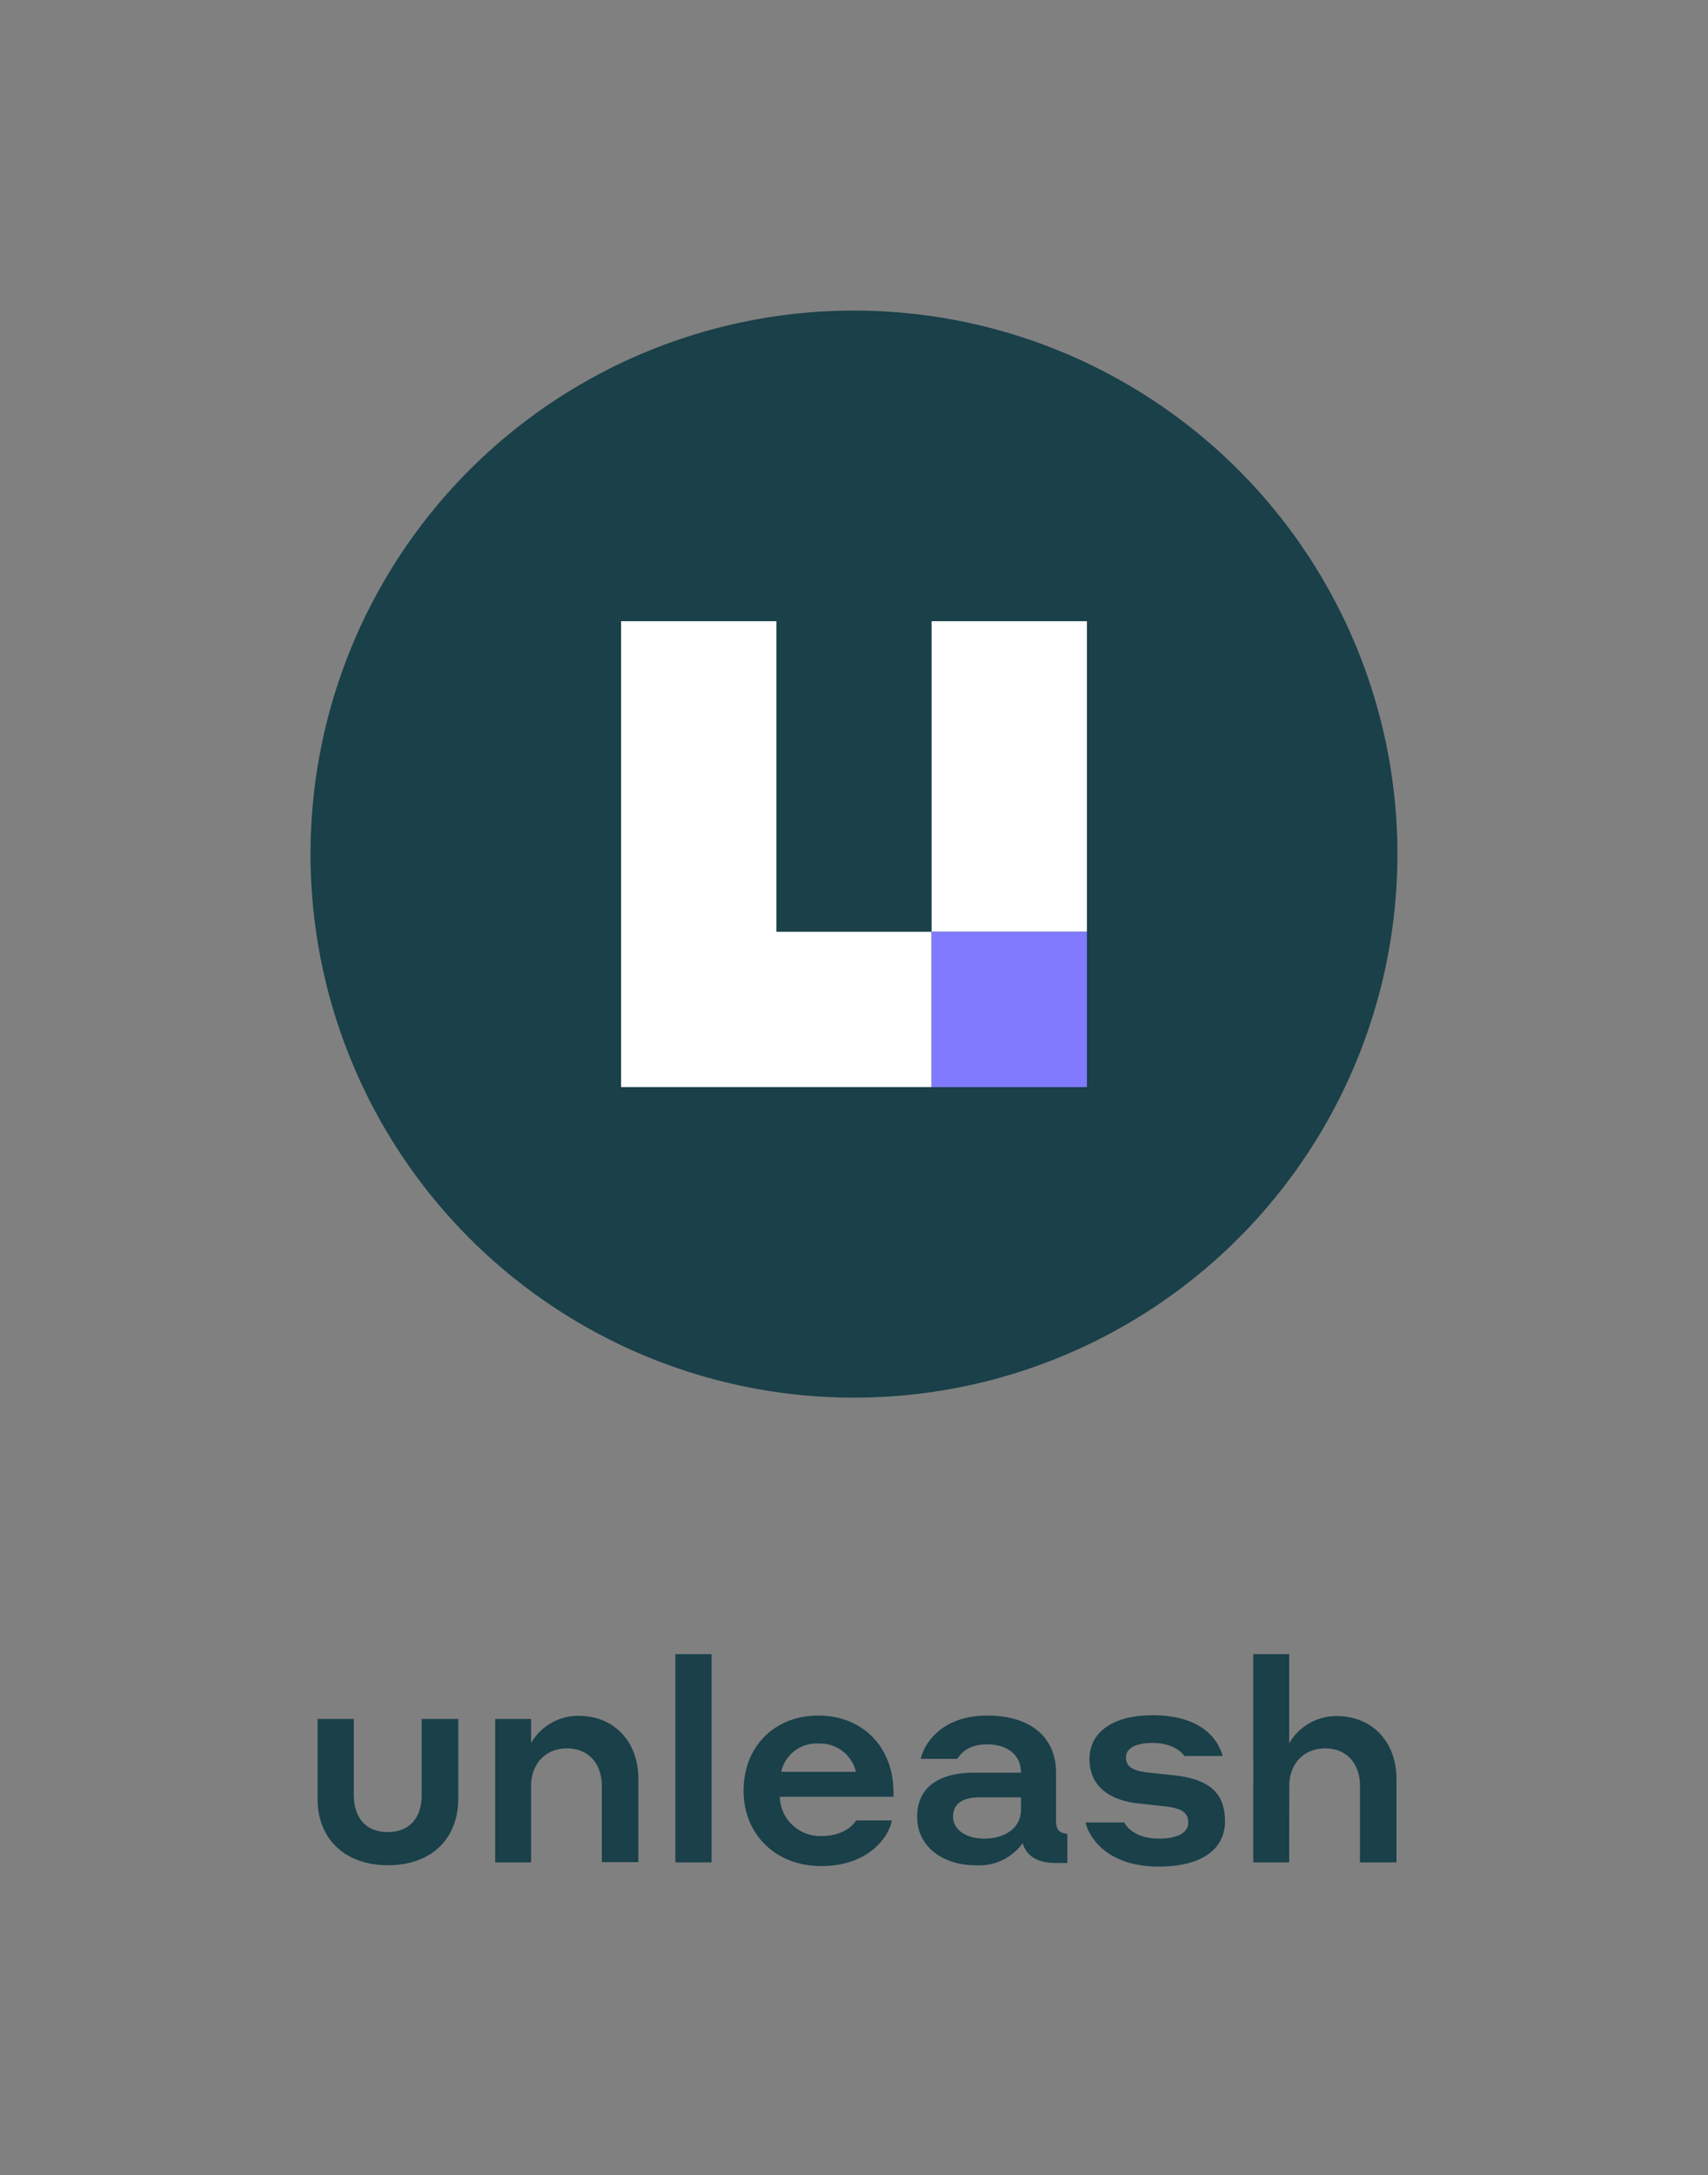<svg id="bg" xmlns="http://www.w3.org/2000/svg" viewBox="0 0 251.43 320.16"><rect x="0" y="0" width="251.43" height="320.16" fill="#808080" stroke="none"/><defs><style>.cls-1{fill:#1a4049;}.cls-2{fill:#fff;}.cls-3{fill:#817afe;}</style></defs><circle class="cls-1" cx="125.71" cy="125.71" r="80"/><polygon class="cls-2" points="137.14 91.43 137.14 114.29 137.14 137.14 160 137.14 160 114.29 160 91.43 137.14 91.43"/><polygon class="cls-2" points="114.29 114.29 114.29 91.43 91.43 91.43 91.43 114.29 91.43 137.14 91.43 160 114.29 160 137.14 160 137.14 137.14 114.29 137.14 114.29 114.29"/><rect class="cls-3" x="137.14" y="137.14" width="22.86" height="22.86"/><path class="cls-1" d="M46.75,264.82V253h5.33v11.2c0,3.29,1.74,5.45,5,5.45s5-2.16,5-5.45V253h5.38v11.78c0,5.66-3.79,9.75-10.33,9.75S46.75,270.48,46.75,264.82Z"/><path class="cls-1" d="M78.18,274.11H72.9V253h5.28v3.54a8,8,0,0,1,7-4c5.29,0,8.79,3.87,8.79,9.24v12.29H88.59V262.86c0-3.33-2-5.53-5.12-5.53s-5.29,2.24-5.29,5.53Z"/><path class="cls-1" d="M99.42,243.46h5.33v30.65H99.42Z"/><path class="cls-1" d="M131.53,263.86v.59H114.79a5.94,5.94,0,0,0,6.12,5.78c3.37,0,4.74-1.7,5.12-2.29h5.25c-.34,2.17-3.21,6.71-10.37,6.71-6.83,0-11.45-4.75-11.45-11.08,0-6.54,4.58-11.07,11-11.07S131.53,257,131.53,263.86ZM115,260.78h11a5.41,5.41,0,0,0-5.46-4.16A5.32,5.32,0,0,0,115,260.78Z"/><path class="cls-1" d="M143.39,260.91h6.91c0-2.54-1.91-4.17-5-4.17-3,0-4,1.58-4.38,2.13h-5.37c.46-2.21,3.08-6.37,9.75-6.37s10.16,3.41,10.16,8.41V268c0,1.29.45,1.79,1.66,1.91v4.29h-1.66c-2.71,0-4.33-1-4.92-2.91a7.92,7.92,0,0,1-6.83,3.25c-5,0-8.7-2.79-8.7-7.13S138.19,260.91,143.39,260.91Zm6.91,5.41v-1.79h-6c-2.5,0-4,.87-4,2.83s1.91,3.25,4.58,3.25C147.81,270.61,150.3,269.15,150.3,266.32Z"/><path class="cls-1" d="M168.13,265.49c-4.63-.34-7.75-2.5-7.75-6.58s3.62-6.46,9.29-6.46c7.58,0,9.74,3.92,10.32,6h-5.62c-.37-.46-1.58-1.92-4.74-1.92-2.55,0-3.88.84-3.88,2.13s.88,1.91,3,2.2l3.58.38c5.71.5,8,2.66,8,6.83,0,4-3.29,6.66-9.75,6.66-7.82,0-10.36-4.54-10.78-6.5h5.7c.21.5,1.5,2.38,5.08,2.38,3,0,4.34-1,4.34-2.33s-.75-2.09-3.13-2.38C170.33,265.74,169.58,265.65,168.13,265.49Z"/><path class="cls-1" d="M189.78,274.11h-5.29V243.46h5.29v13.12a8,8,0,0,1,7-4c5.29,0,8.79,3.87,8.79,9.24v12.29h-5.37V262.86c0-3.33-2-5.53-5.12-5.53s-5.29,2.24-5.29,5.53Z"/></svg>